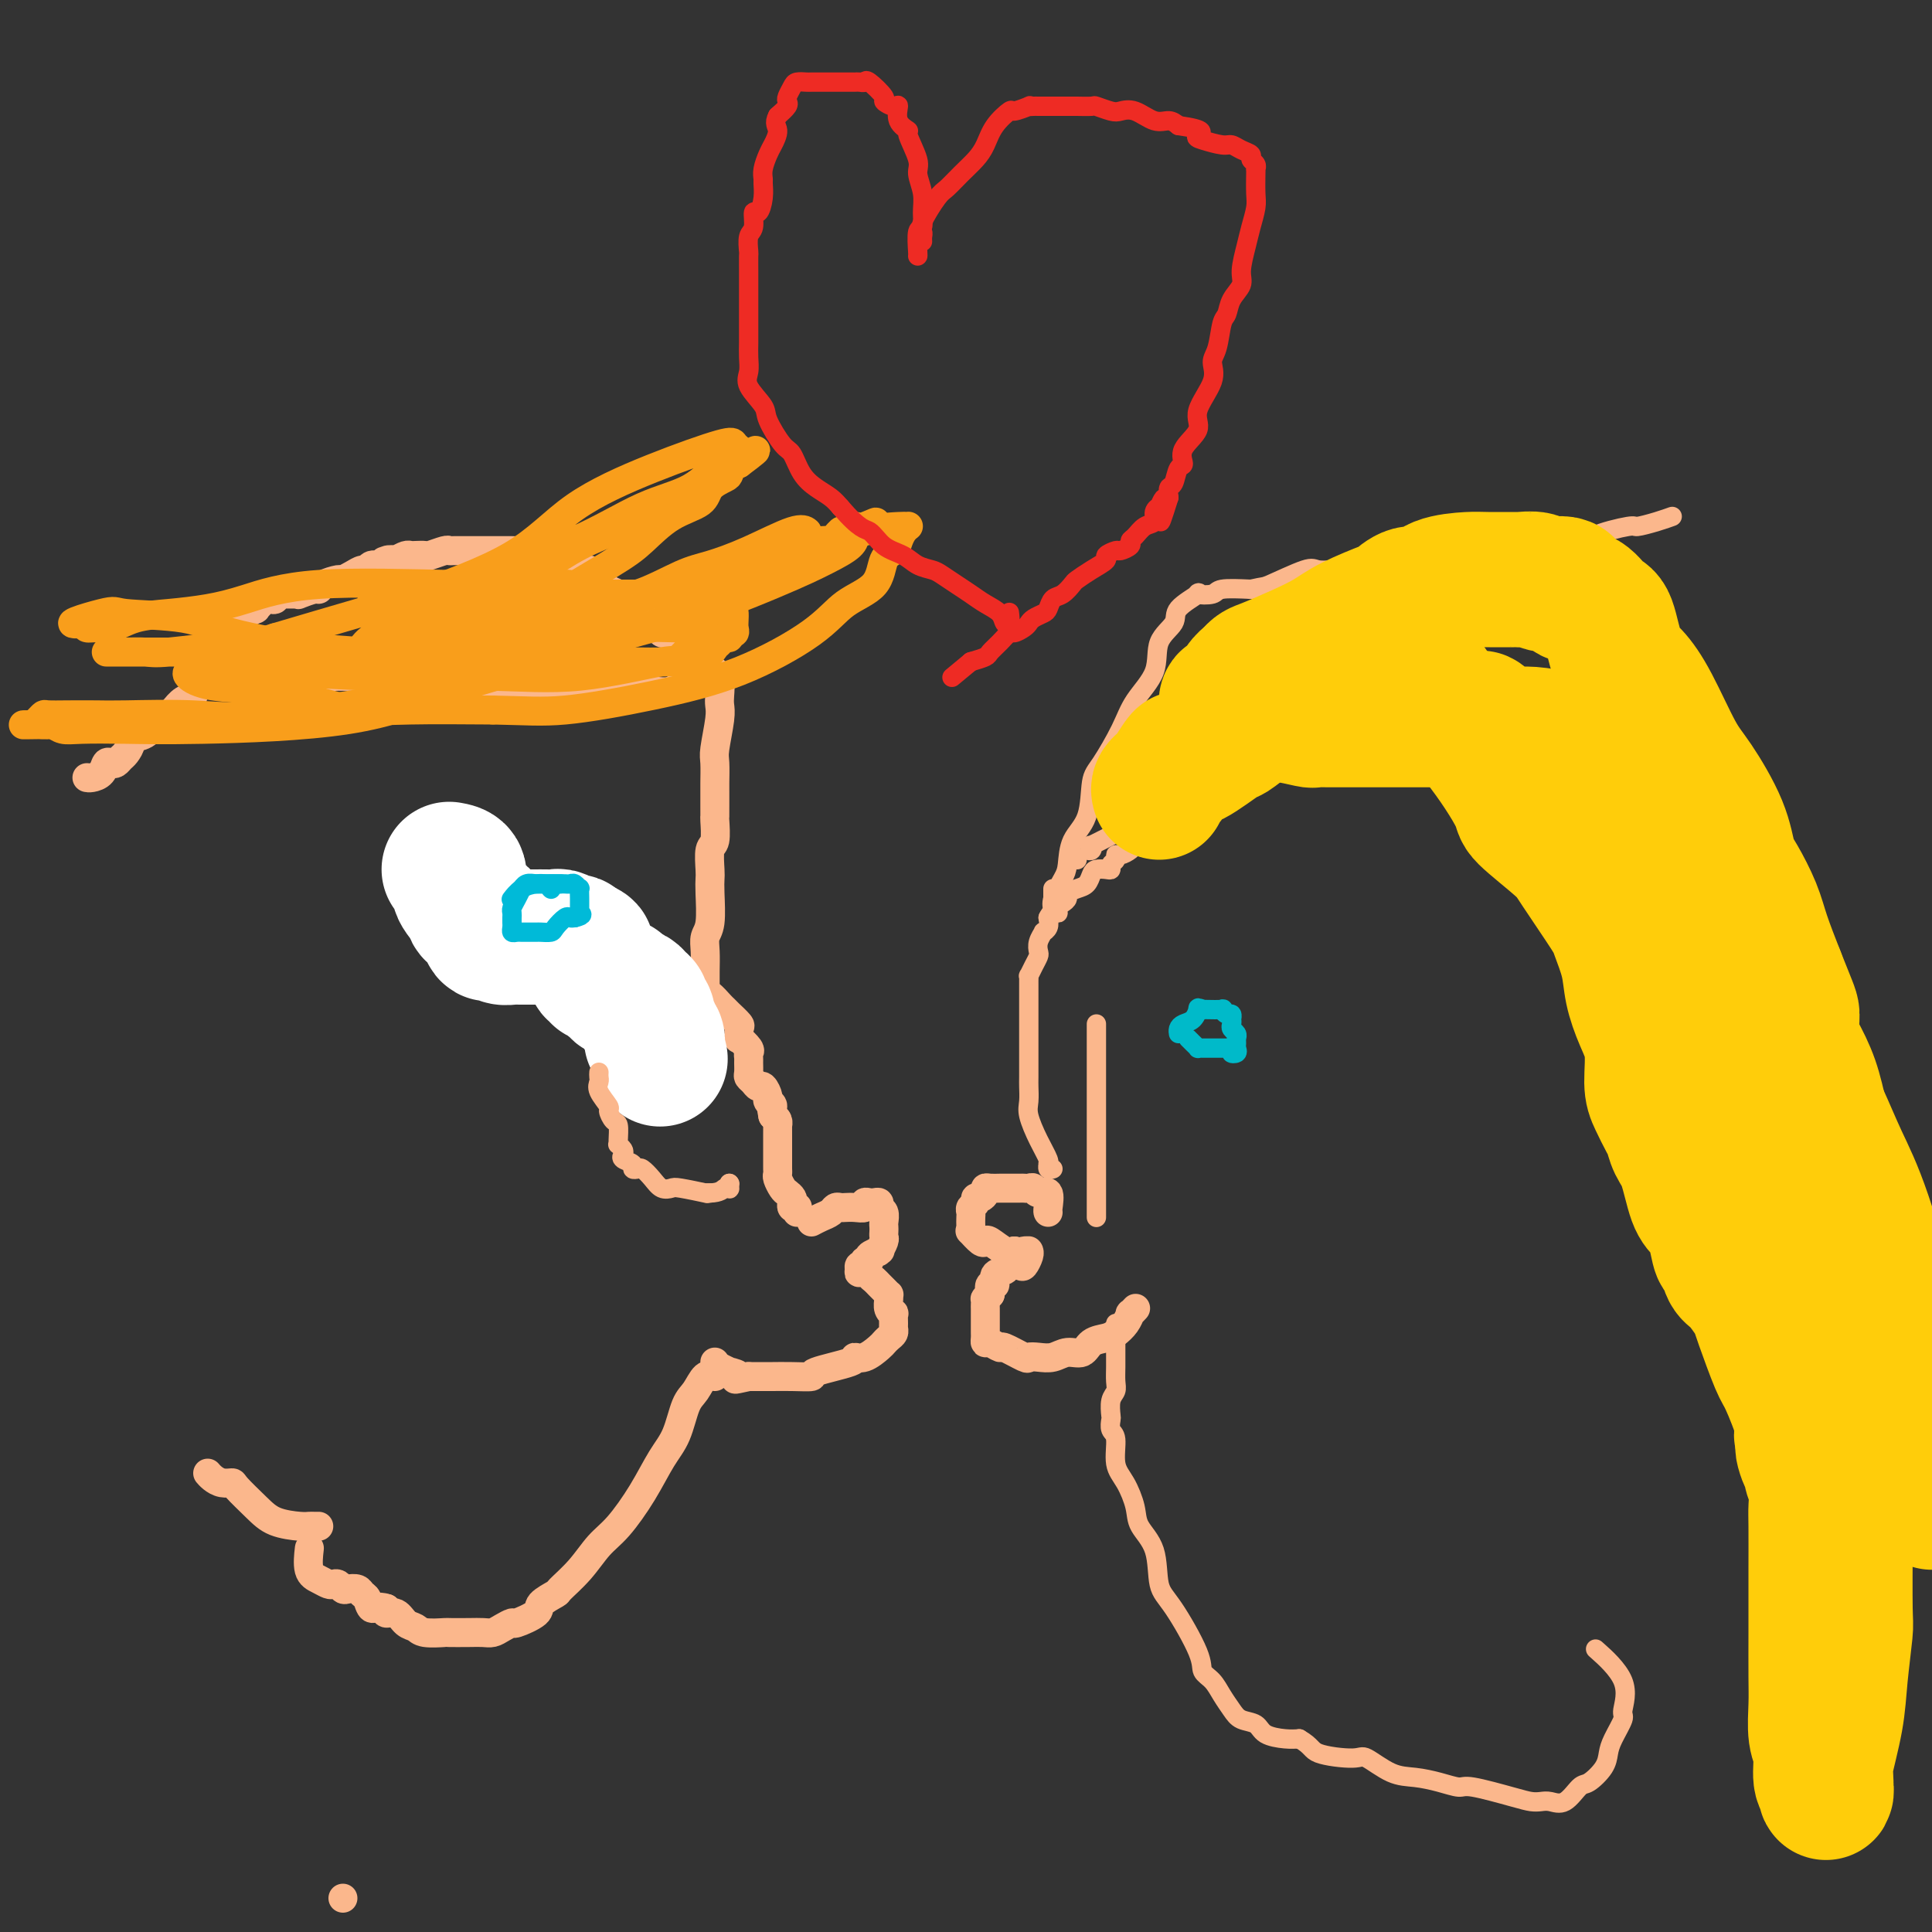 <svg viewBox='0 0 400 400' version='1.1' xmlns='http://www.w3.org/2000/svg' xmlns:xlink='http://www.w3.org/1999/xlink'><rect x="0" y="0" width="400" height="400" fill="#333333" stroke="none"/><g fill='none' stroke='#FBB78C' stroke-width='6' stroke-linecap='round' stroke-linejoin='round'><path d='M217,251c-0.054,-0.075 -0.108,-0.150 0,-1c0.108,-0.850 0.379,-2.477 0,-3c-0.379,-0.523 -1.409,0.056 -2,0c-0.591,-0.056 -0.744,-0.747 -1,-1c-0.256,-0.253 -0.617,-0.068 -1,0c-0.383,0.068 -0.789,0.018 -1,0c-0.211,-0.018 -0.229,-0.006 -1,0c-0.771,0.006 -2.297,0.004 -3,0c-0.703,-0.004 -0.583,-0.011 -1,0c-0.417,0.011 -1.370,0.041 -2,0c-0.630,-0.041 -0.938,-0.152 -1,0c-0.062,0.152 0.123,0.565 0,1c-0.123,0.435 -0.555,0.890 -1,1c-0.445,0.110 -0.904,-0.126 -1,0c-0.096,0.126 0.170,0.615 0,1c-0.170,0.385 -0.777,0.668 -1,1c-0.223,0.332 -0.061,0.714 0,1c0.061,0.286 0.023,0.476 0,1c-0.023,0.524 -0.031,1.381 0,2c0.031,0.619 0.101,1.001 0,1c-0.101,-0.001 -0.371,-0.385 0,0c0.371,0.385 1.384,1.540 2,2c0.616,0.460 0.835,0.226 1,0c0.165,-0.226 0.275,-0.446 1,0c0.725,0.446 2.064,1.556 3,2c0.936,0.444 1.468,0.222 2,0'/><path d='M210,259c1.475,0.310 1.664,0.085 2,0c0.336,-0.085 0.819,-0.029 1,0c0.181,0.029 0.061,0.032 0,0c-0.061,-0.032 -0.062,-0.101 0,0c0.062,0.101 0.187,0.370 0,1c-0.187,0.630 -0.685,1.620 -1,2c-0.315,0.380 -0.448,0.148 -1,0c-0.552,-0.148 -1.525,-0.213 -2,0c-0.475,0.213 -0.453,0.703 -1,1c-0.547,0.297 -1.662,0.399 -2,1c-0.338,0.601 0.101,1.700 0,2c-0.101,0.300 -0.743,-0.200 -1,0c-0.257,0.200 -0.128,1.100 0,2'/><path d='M205,268c-1.309,1.106 -1.083,0.870 -1,1c0.083,0.130 0.022,0.625 0,1c-0.022,0.375 -0.006,0.629 0,1c0.006,0.371 0.002,0.859 0,1c-0.002,0.141 -0.000,-0.065 0,0c0.000,0.065 -0.000,0.400 0,1c0.000,0.600 0.002,1.466 0,2c-0.002,0.534 -0.007,0.736 0,1c0.007,0.264 0.026,0.591 0,1c-0.026,0.409 -0.098,0.902 0,1c0.098,0.098 0.365,-0.198 1,0c0.635,0.198 1.640,0.890 2,1c0.360,0.110 0.077,-0.362 1,0c0.923,0.362 3.051,1.557 4,2c0.949,0.443 0.720,0.135 1,0c0.280,-0.135 1.071,-0.095 2,0c0.929,0.095 1.996,0.247 3,0c1.004,-0.247 1.945,-0.892 3,-1c1.055,-0.108 2.222,0.319 3,0c0.778,-0.319 1.165,-1.386 2,-2c0.835,-0.614 2.118,-0.776 3,-1c0.882,-0.224 1.364,-0.508 2,-1c0.636,-0.492 1.424,-1.190 2,-2c0.576,-0.810 0.938,-1.733 1,-2c0.062,-0.267 -0.176,0.120 0,0c0.176,-0.120 0.764,-0.749 1,-1c0.236,-0.251 0.118,-0.126 0,0'/><path d='M168,253c0.642,-0.340 1.285,-0.679 2,-1c0.715,-0.321 1.504,-0.622 2,-1c0.496,-0.378 0.701,-0.832 1,-1c0.299,-0.168 0.692,-0.049 1,0c0.308,0.049 0.530,0.027 1,0c0.470,-0.027 1.186,-0.060 2,0c0.814,0.060 1.725,0.211 2,0c0.275,-0.211 -0.085,-0.785 0,-1c0.085,-0.215 0.615,-0.070 1,0c0.385,0.070 0.625,0.064 1,0c0.375,-0.064 0.885,-0.186 1,0c0.115,0.186 -0.165,0.680 0,1c0.165,0.320 0.776,0.467 1,1c0.224,0.533 0.061,1.451 0,2c-0.061,0.549 -0.020,0.729 0,1c0.020,0.271 0.019,0.633 0,1c-0.019,0.367 -0.056,0.739 0,1c0.056,0.261 0.203,0.412 0,1c-0.203,0.588 -0.757,1.612 -1,2c-0.243,0.388 -0.174,0.142 0,0c0.174,-0.142 0.454,-0.178 0,0c-0.454,0.178 -1.642,0.569 -2,1c-0.358,0.431 0.114,0.903 0,1c-0.114,0.097 -0.814,-0.180 -1,0c-0.186,0.180 0.142,0.818 0,1c-0.142,0.182 -0.755,-0.091 -1,0c-0.245,0.091 -0.123,0.545 0,1'/><path d='M178,263c-0.595,1.035 0.418,0.122 1,0c0.582,-0.122 0.734,0.546 1,1c0.266,0.454 0.646,0.696 1,1c0.354,0.304 0.684,0.672 1,1c0.316,0.328 0.620,0.616 1,1c0.380,0.384 0.838,0.864 1,1c0.162,0.136 0.029,-0.070 0,0c-0.029,0.070 0.045,0.418 0,1c-0.045,0.582 -0.208,1.399 0,2c0.208,0.601 0.789,0.987 1,1c0.211,0.013 0.054,-0.348 0,0c-0.054,0.348 -0.004,1.403 0,2c0.004,0.597 -0.039,0.736 0,1c0.039,0.264 0.159,0.653 0,1c-0.159,0.347 -0.597,0.653 -1,1c-0.403,0.347 -0.770,0.736 -1,1c-0.230,0.264 -0.322,0.403 -1,1c-0.678,0.597 -1.940,1.652 -3,2c-1.060,0.348 -1.917,-0.012 -2,0c-0.083,0.012 0.608,0.396 -1,1c-1.608,0.604 -5.515,1.430 -7,2c-1.485,0.570 -0.547,0.885 -1,1c-0.453,0.115 -2.297,0.031 -4,0c-1.703,-0.031 -3.266,-0.008 -4,0c-0.734,0.008 -0.640,0.002 -1,0c-0.360,-0.002 -1.174,-0.001 -2,0c-0.826,0.001 -1.665,0.000 -2,0c-0.335,-0.000 -0.168,-0.000 0,0'/><path d='M155,285c-4.501,0.992 -2.253,0.472 -2,0c0.253,-0.472 -1.487,-0.897 -2,-1c-0.513,-0.103 0.203,0.117 0,0c-0.203,-0.117 -1.324,-0.570 -2,-1c-0.676,-0.430 -0.907,-0.837 -1,-1c-0.093,-0.163 -0.046,-0.081 0,0'/><path d='M165,251c-0.030,-0.416 -0.060,-0.832 0,-1c0.060,-0.168 0.209,-0.087 0,0c-0.209,0.087 -0.777,0.179 -1,0c-0.223,-0.179 -0.102,-0.629 0,-1c0.102,-0.371 0.185,-0.663 0,-1c-0.185,-0.337 -0.638,-0.720 -1,-1c-0.362,-0.280 -0.633,-0.456 -1,-1c-0.367,-0.544 -0.830,-1.456 -1,-2c-0.170,-0.544 -0.045,-0.719 0,-1c0.045,-0.281 0.012,-0.668 0,-1c-0.012,-0.332 -0.003,-0.610 0,-1c0.003,-0.390 0.002,-0.892 0,-2c-0.002,-1.108 -0.003,-2.822 0,-4c0.003,-1.178 0.011,-1.821 0,-2c-0.011,-0.179 -0.041,0.106 0,0c0.041,-0.106 0.155,-0.602 0,-1c-0.155,-0.398 -0.577,-0.699 -1,-1'/><path d='M160,231c-0.709,-3.494 0.017,-2.228 0,-2c-0.017,0.228 -0.778,-0.583 -1,-1c-0.222,-0.417 0.094,-0.441 0,-1c-0.094,-0.559 -0.600,-1.654 -1,-2c-0.400,-0.346 -0.696,0.058 -1,0c-0.304,-0.058 -0.617,-0.579 -1,-1c-0.383,-0.421 -0.835,-0.743 -1,-1c-0.165,-0.257 -0.042,-0.449 0,-1c0.042,-0.551 0.004,-1.462 0,-2c-0.004,-0.538 0.027,-0.702 0,-1c-0.027,-0.298 -0.113,-0.728 0,-1c0.113,-0.272 0.425,-0.386 0,-1c-0.425,-0.614 -1.586,-1.727 -2,-2c-0.414,-0.273 -0.082,0.296 0,0c0.082,-0.296 -0.086,-1.456 0,-2c0.086,-0.544 0.428,-0.473 0,-1c-0.428,-0.527 -1.624,-1.651 -2,-2c-0.376,-0.349 0.068,0.078 0,0c-0.068,-0.078 -0.647,-0.662 -1,-1c-0.353,-0.338 -0.479,-0.429 -1,-1c-0.521,-0.571 -1.436,-1.621 -2,-2c-0.564,-0.379 -0.776,-0.086 -1,0c-0.224,0.086 -0.458,-0.033 -1,0c-0.542,0.033 -1.391,0.220 -2,0c-0.609,-0.220 -0.976,-0.848 -1,-1c-0.024,-0.152 0.296,0.170 0,0c-0.296,-0.170 -1.206,-0.833 -2,-1c-0.794,-0.167 -1.470,0.161 -2,0c-0.530,-0.161 -0.912,-0.813 -1,-1c-0.088,-0.187 0.118,0.089 0,0c-0.118,-0.089 -0.559,-0.545 -1,-1'/><path d='M136,202c-2.791,-1.542 -1.269,-0.398 -1,0c0.269,0.398 -0.714,0.051 -1,0c-0.286,-0.051 0.127,0.194 0,0c-0.127,-0.194 -0.793,-0.827 -1,-1c-0.207,-0.173 0.047,0.112 0,0c-0.047,-0.112 -0.393,-0.622 -1,-1c-0.607,-0.378 -1.476,-0.623 -2,-1c-0.524,-0.377 -0.705,-0.886 -1,-1c-0.295,-0.114 -0.704,0.167 -1,0c-0.296,-0.167 -0.479,-0.781 -1,-1c-0.521,-0.219 -1.382,-0.044 -2,0c-0.618,0.044 -0.995,-0.043 -1,0c-0.005,0.043 0.360,0.218 0,0c-0.360,-0.218 -1.447,-0.828 -2,-1c-0.553,-0.172 -0.573,0.094 -1,0c-0.427,-0.094 -1.259,-0.547 -2,-1c-0.741,-0.453 -1.389,-0.906 -2,-1c-0.611,-0.094 -1.186,0.171 -2,0c-0.814,-0.171 -1.868,-0.778 -3,-1c-1.132,-0.222 -2.341,-0.060 -3,0c-0.659,0.060 -0.768,0.016 -1,0c-0.232,-0.016 -0.587,-0.004 -1,0c-0.413,0.004 -0.884,0.001 -1,0c-0.116,-0.001 0.123,-0.000 0,0c-0.123,0.000 -0.606,0.000 -1,0c-0.394,-0.000 -0.697,-0.000 -1,0'/><path d='M104,193c-2.190,-0.155 -1.164,-0.043 -1,0c0.164,0.043 -0.533,0.015 -1,0c-0.467,-0.015 -0.702,-0.019 -1,0c-0.298,0.019 -0.658,0.061 -1,0c-0.342,-0.061 -0.666,-0.226 -1,0c-0.334,0.226 -0.677,0.844 -1,1c-0.323,0.156 -0.625,-0.150 -1,0c-0.375,0.150 -0.821,0.757 -1,1c-0.179,0.243 -0.089,0.121 0,0'/><path d='M148,285c-0.668,-0.290 -1.336,-0.579 -2,0c-0.664,0.579 -1.323,2.028 -2,3c-0.677,0.972 -1.370,1.467 -2,3c-0.630,1.533 -1.196,4.103 -2,6c-0.804,1.897 -1.844,3.122 -3,5c-1.156,1.878 -2.426,4.409 -4,7c-1.574,2.591 -3.452,5.243 -5,7c-1.548,1.757 -2.766,2.621 -4,4c-1.234,1.379 -2.484,3.275 -4,5c-1.516,1.725 -3.296,3.279 -4,4c-0.704,0.721 -0.331,0.609 -1,1c-0.669,0.391 -2.381,1.284 -3,2c-0.619,0.716 -0.144,1.253 -1,2c-0.856,0.747 -3.044,1.703 -4,2c-0.956,0.297 -0.680,-0.064 -1,0c-0.320,0.064 -1.235,0.553 -2,1c-0.765,0.447 -1.378,0.852 -2,1c-0.622,0.148 -1.252,0.041 -2,0c-0.748,-0.041 -1.614,-0.014 -3,0c-1.386,0.014 -3.292,0.016 -4,0c-0.708,-0.016 -0.220,-0.051 -1,0c-0.780,0.051 -2.829,0.186 -4,0c-1.171,-0.186 -1.463,-0.693 -2,-1c-0.537,-0.307 -1.319,-0.412 -2,-1c-0.681,-0.588 -1.260,-1.658 -2,-2c-0.740,-0.342 -1.640,0.045 -2,0c-0.360,-0.045 -0.180,-0.523 0,-1'/><path d='M80,333c-1.870,-0.664 -2.546,0.176 -3,0c-0.454,-0.176 -0.685,-1.367 -1,-2c-0.315,-0.633 -0.714,-0.709 -1,-1c-0.286,-0.291 -0.458,-0.796 -1,-1c-0.542,-0.204 -1.454,-0.106 -2,0c-0.546,0.106 -0.726,0.222 -1,0c-0.274,-0.222 -0.641,-0.781 -1,-1c-0.359,-0.219 -0.709,-0.098 -1,0c-0.291,0.098 -0.523,0.173 -1,0c-0.477,-0.173 -1.200,-0.593 -2,-1c-0.800,-0.407 -1.677,-0.802 -2,-2c-0.323,-1.198 -0.092,-3.199 0,-4c0.092,-0.801 0.046,-0.400 0,0'/><path d='M146,211c-0.000,0.042 -0.000,0.084 0,0c0.000,-0.084 0.000,-0.294 0,-1c-0.000,-0.706 -0.001,-1.908 0,-3c0.001,-1.092 0.004,-2.074 0,-3c-0.004,-0.926 -0.015,-1.795 0,-3c0.015,-1.205 0.057,-2.746 0,-4c-0.057,-1.254 -0.211,-2.221 0,-3c0.211,-0.779 0.788,-1.372 1,-3c0.212,-1.628 0.061,-4.293 0,-6c-0.061,-1.707 -0.030,-2.458 0,-3c0.030,-0.542 0.061,-0.876 0,-2c-0.061,-1.124 -0.212,-3.038 0,-4c0.212,-0.962 0.789,-0.972 1,-2c0.211,-1.028 0.056,-3.074 0,-4c-0.056,-0.926 -0.015,-0.731 0,-1c0.015,-0.269 0.003,-1.003 0,-2c-0.003,-0.997 0.003,-2.259 0,-3c-0.003,-0.741 -0.015,-0.961 0,-2c0.015,-1.039 0.056,-2.896 0,-4c-0.056,-1.104 -0.210,-1.454 0,-3c0.210,-1.546 0.785,-4.288 1,-6c0.215,-1.712 0.069,-2.394 0,-3c-0.069,-0.606 -0.060,-1.135 0,-2c0.060,-0.865 0.171,-2.064 0,-3c-0.171,-0.936 -0.622,-1.608 -1,-2c-0.378,-0.392 -0.681,-0.503 -1,-1c-0.319,-0.497 -0.652,-1.381 -1,-2c-0.348,-0.619 -0.709,-0.974 -1,-1c-0.291,-0.026 -0.512,0.278 -1,0c-0.488,-0.278 -1.244,-1.139 -2,-2'/><path d='M142,133c-1.650,-1.717 -2.274,-2.009 -3,-2c-0.726,0.009 -1.554,0.320 -2,0c-0.446,-0.320 -0.511,-1.269 -1,-2c-0.489,-0.731 -1.401,-1.242 -2,-2c-0.599,-0.758 -0.885,-1.764 -1,-2c-0.115,-0.236 -0.061,0.297 -1,0c-0.939,-0.297 -2.873,-1.423 -4,-2c-1.127,-0.577 -1.447,-0.606 -2,-1c-0.553,-0.394 -1.338,-1.153 -2,-2c-0.662,-0.847 -1.202,-1.781 -2,-2c-0.798,-0.219 -1.856,0.277 -3,0c-1.144,-0.277 -2.375,-1.328 -3,-2c-0.625,-0.672 -0.643,-0.965 -1,-1c-0.357,-0.035 -1.051,0.187 -2,0c-0.949,-0.187 -2.151,-0.782 -3,-1c-0.849,-0.218 -1.344,-0.058 -2,0c-0.656,0.058 -1.473,0.016 -2,0c-0.527,-0.016 -0.762,-0.004 -1,0c-0.238,0.004 -0.477,0.001 -1,0c-0.523,-0.001 -1.331,-0.000 -2,0c-0.669,0.000 -1.199,-0.001 -2,0c-0.801,0.001 -1.871,0.004 -3,0c-1.129,-0.004 -2.315,-0.015 -3,0c-0.685,0.015 -0.870,0.057 -1,0c-0.130,-0.057 -0.206,-0.211 -1,0c-0.794,0.211 -2.306,0.788 -3,1c-0.694,0.212 -0.570,0.060 -1,0c-0.430,-0.060 -1.414,-0.026 -2,0c-0.586,0.026 -0.773,0.046 -1,0c-0.227,-0.046 -0.493,-0.156 -1,0c-0.507,0.156 -1.253,0.578 -2,1'/><path d='M82,116c-4.506,0.327 -1.771,0.144 -1,0c0.771,-0.144 -0.423,-0.250 -1,0c-0.577,0.250 -0.539,0.854 -1,1c-0.461,0.146 -1.423,-0.167 -2,0c-0.577,0.167 -0.768,0.815 -1,1c-0.232,0.185 -0.503,-0.091 -1,0c-0.497,0.091 -1.219,0.550 -2,1c-0.781,0.450 -1.622,0.890 -2,1c-0.378,0.110 -0.295,-0.110 -1,0c-0.705,0.110 -2.199,0.551 -3,1c-0.801,0.449 -0.910,0.905 -1,1c-0.090,0.095 -0.160,-0.171 -1,0c-0.840,0.171 -2.448,0.778 -3,1c-0.552,0.222 -0.047,0.058 0,0c0.047,-0.058 -0.365,-0.012 -1,0c-0.635,0.012 -1.494,-0.010 -2,0c-0.506,0.010 -0.659,0.053 -1,0c-0.341,-0.053 -0.870,-0.203 -1,0c-0.130,0.203 0.139,0.757 0,1c-0.139,0.243 -0.685,0.174 -1,0c-0.315,-0.174 -0.399,-0.454 -1,0c-0.601,0.454 -1.719,1.641 -2,2c-0.281,0.359 0.276,-0.111 0,0c-0.276,0.111 -1.383,0.803 -2,1c-0.617,0.197 -0.743,-0.101 -1,0c-0.257,0.101 -0.645,0.600 -1,1c-0.355,0.400 -0.678,0.700 -1,1'/><path d='M48,129c-5.150,2.180 -1.024,1.131 0,1c1.024,-0.131 -1.053,0.655 -2,1c-0.947,0.345 -0.764,0.249 -1,1c-0.236,0.751 -0.890,2.351 -1,3c-0.110,0.649 0.326,0.349 0,1c-0.326,0.651 -1.414,2.253 -2,3c-0.586,0.747 -0.672,0.638 -1,1c-0.328,0.362 -0.900,1.196 -1,2c-0.100,0.804 0.272,1.578 0,2c-0.272,0.422 -1.190,0.493 -2,1c-0.810,0.507 -1.514,1.449 -2,2c-0.486,0.551 -0.755,0.711 -1,1c-0.245,0.289 -0.468,0.706 -1,1c-0.532,0.294 -1.375,0.464 -2,1c-0.625,0.536 -1.032,1.439 -2,2c-0.968,0.561 -2.497,0.781 -3,1c-0.503,0.219 0.020,0.437 0,1c-0.020,0.563 -0.583,1.470 -1,2c-0.417,0.530 -0.688,0.685 -1,1c-0.312,0.315 -0.664,0.792 -1,1c-0.336,0.208 -0.654,0.147 -1,0c-0.346,-0.147 -0.720,-0.379 -1,0c-0.280,0.379 -0.467,1.370 -1,2c-0.533,0.630 -1.413,0.900 -2,1c-0.587,0.100 -0.882,0.028 -1,0c-0.118,-0.028 -0.059,-0.014 0,0'/><path d='M66,316c-0.336,0.004 -0.672,0.008 -1,0c-0.328,-0.008 -0.649,-0.026 -1,0c-0.351,0.026 -0.734,0.098 -2,0c-1.266,-0.098 -3.417,-0.365 -5,-1c-1.583,-0.635 -2.599,-1.637 -4,-3c-1.401,-1.363 -3.188,-3.087 -4,-4c-0.812,-0.913 -0.648,-1.015 -1,-1c-0.352,0.015 -1.218,0.148 -2,0c-0.782,-0.148 -1.480,-0.578 -2,-1c-0.520,-0.422 -0.863,-0.835 -1,-1c-0.137,-0.165 -0.069,-0.083 0,0'/><path d='M71,393c0.000,0.000 0.000,0.000 0,0c0.000,0.000 0.000,0.000 0,0'/><path d='M67,141c0.649,-0.419 1.299,-0.838 2,-1c0.701,-0.162 1.454,-0.068 3,0c1.546,0.068 3.887,0.109 7,0c3.113,-0.109 7.000,-0.367 12,0c5.000,0.367 11.112,1.358 17,2c5.888,0.642 11.551,0.936 16,1c4.449,0.064 7.683,-0.100 10,0c2.317,0.100 3.717,0.465 5,0c1.283,-0.465 2.448,-1.760 3,-3c0.552,-1.240 0.490,-2.425 1,-3c0.510,-0.575 1.590,-0.540 2,-1c0.410,-0.460 0.149,-1.416 0,-2c-0.149,-0.584 -0.187,-0.797 0,-1c0.187,-0.203 0.599,-0.397 0,-1c-0.599,-0.603 -2.209,-1.614 -5,-2c-2.791,-0.386 -6.762,-0.147 -11,0c-4.238,0.147 -8.744,0.201 -13,0c-4.256,-0.201 -8.262,-0.656 -13,0c-4.738,0.656 -10.209,2.425 -17,4c-6.791,1.575 -14.903,2.958 -20,4c-5.097,1.042 -7.181,1.743 -9,2c-1.819,0.257 -3.374,0.069 -4,0c-0.626,-0.069 -0.322,-0.020 0,0c0.322,0.020 0.661,0.010 1,0'/><path d='M54,140c-6.561,1.547 1.538,0.415 5,0c3.462,-0.415 2.289,-0.111 4,0c1.711,0.111 6.307,0.030 8,0c1.693,-0.030 0.484,-0.009 0,0c-0.484,0.009 -0.242,0.004 0,0'/></g>
<g fill='none' stroke='#F99E1B' stroke-width='6' stroke-linecap='round' stroke-linejoin='round'><path d='M48,139c0.144,-0.009 0.288,-0.017 1,0c0.712,0.017 1.993,0.060 3,0c1.007,-0.060 1.742,-0.224 6,0c4.258,0.224 12.040,0.836 20,1c7.960,0.164 16.098,-0.118 23,0c6.902,0.118 12.567,0.638 19,0c6.433,-0.638 13.633,-2.433 17,-3c3.367,-0.567 2.902,0.093 4,-1c1.098,-1.093 3.759,-3.939 5,-5c1.241,-1.061 1.062,-0.339 1,0c-0.062,0.339 -0.005,0.293 0,0c0.005,-0.293 -0.040,-0.832 -1,-1c-0.960,-0.168 -2.833,0.036 -6,0c-3.167,-0.036 -7.628,-0.311 -11,0c-3.372,0.311 -5.654,1.208 -8,2c-2.346,0.792 -4.757,1.480 -8,2c-3.243,0.520 -7.319,0.872 -12,1c-4.681,0.128 -9.969,0.034 -14,0c-4.031,-0.034 -6.807,-0.006 -10,0c-3.193,0.006 -6.804,-0.009 -9,0c-2.196,0.009 -2.976,0.041 -4,0c-1.024,-0.041 -2.293,-0.155 -2,0c0.293,0.155 2.146,0.577 4,1'/><path d='M66,136c-10.578,1.165 2.976,1.577 9,2c6.024,0.423 4.519,0.857 5,1c0.481,0.143 2.949,-0.004 6,0c3.051,0.004 6.687,0.159 10,0c3.313,-0.159 6.305,-0.631 8,-1c1.695,-0.369 2.093,-0.636 3,-1c0.907,-0.364 2.322,-0.825 3,-1c0.678,-0.175 0.620,-0.064 1,-1c0.380,-0.936 1.198,-2.920 2,-4c0.802,-1.080 1.588,-1.255 2,-2c0.412,-0.745 0.449,-2.059 1,-3c0.551,-0.941 1.617,-1.510 2,-2c0.383,-0.490 0.083,-0.902 0,-1c-0.083,-0.098 0.050,0.118 0,0c-0.050,-0.118 -0.283,-0.570 0,-1c0.283,-0.430 1.081,-0.838 0,-1c-1.081,-0.162 -4.043,-0.079 -8,0c-3.957,0.079 -8.909,0.154 -17,0c-8.091,-0.154 -19.321,-0.537 -27,0c-7.679,0.537 -11.807,1.994 -15,3c-3.193,1.006 -5.449,1.562 -8,2c-2.551,0.438 -5.395,0.759 -8,1c-2.605,0.241 -4.972,0.402 -7,1c-2.028,0.598 -3.719,1.635 -5,2c-1.281,0.365 -2.153,0.060 -3,0c-0.847,-0.060 -1.671,0.126 -2,0c-0.329,-0.126 -0.165,-0.563 0,-1'/><path d='M18,129c-6.882,0.791 -0.086,-1.231 3,-2c3.086,-0.769 2.461,-0.285 5,0c2.539,0.285 8.240,0.371 12,1c3.760,0.629 5.577,1.801 10,3c4.423,1.199 11.451,2.426 16,3c4.549,0.574 6.620,0.494 11,1c4.380,0.506 11.068,1.598 18,2c6.932,0.402 14.109,0.115 20,0c5.891,-0.115 10.496,-0.058 15,0c4.504,0.058 8.908,0.117 12,0c3.092,-0.117 4.871,-0.408 6,-1c1.129,-0.592 1.608,-1.483 2,-2c0.392,-0.517 0.697,-0.660 1,-1c0.303,-0.340 0.603,-0.879 1,-1c0.397,-0.121 0.891,0.174 1,0c0.109,-0.174 -0.166,-0.817 0,-1c0.166,-0.183 0.774,0.095 1,0c0.226,-0.095 0.069,-0.561 0,-1c-0.069,-0.439 -0.050,-0.850 0,-2c0.050,-1.150 0.131,-3.040 -2,-4c-2.131,-0.960 -6.473,-0.989 -13,-1c-6.527,-0.011 -15.238,-0.004 -22,0c-6.762,0.004 -11.575,0.005 -16,0c-4.425,-0.005 -8.462,-0.015 -11,0c-2.538,0.015 -3.577,0.056 -5,0c-1.423,-0.056 -3.229,-0.207 -4,0c-0.771,0.207 -0.506,0.774 0,1c0.506,0.226 1.253,0.113 2,0'/><path d='M81,124c-9.745,-0.000 0.392,-0.000 5,0c4.608,0.000 3.685,0.000 4,0c0.315,-0.000 1.867,-0.000 3,0c1.133,0.000 1.847,0.000 4,0c2.153,-0.000 5.744,-0.000 9,0c3.256,0.000 6.176,0.001 8,0c1.824,-0.001 2.550,-0.002 4,0c1.450,0.002 3.622,0.007 6,0c2.378,-0.007 4.962,-0.027 8,-1c3.038,-0.973 6.531,-2.898 9,-4c2.469,-1.102 3.916,-1.381 6,-2c2.084,-0.619 4.806,-1.578 8,-3c3.194,-1.422 6.860,-3.306 9,-4c2.140,-0.694 2.754,-0.198 3,0c0.246,0.198 0.123,0.099 0,0'/><path d='M75,138c0.007,-0.300 0.013,-0.600 0,-1c-0.013,-0.400 -0.046,-0.901 0,-1c0.046,-0.099 0.170,0.204 0,0c-0.170,-0.204 -0.635,-0.915 0,-2c0.635,-1.085 2.371,-2.545 4,-3c1.629,-0.455 3.151,0.096 7,-2c3.849,-2.096 10.025,-6.838 16,-10c5.975,-3.162 11.747,-4.742 17,-7c5.253,-2.258 9.985,-5.193 14,-7c4.015,-1.807 7.314,-2.487 10,-4c2.686,-1.513 4.759,-3.858 6,-5c1.241,-1.142 1.649,-1.079 2,-1c0.351,0.079 0.643,0.175 1,0c0.357,-0.175 0.778,-0.623 1,-1c0.222,-0.377 0.243,-0.685 0,-1c-0.243,-0.315 -0.752,-0.636 -1,-1c-0.248,-0.364 -0.237,-0.772 -3,0c-2.763,0.772 -8.302,2.722 -14,5c-5.698,2.278 -11.554,4.884 -16,8c-4.446,3.116 -7.480,6.742 -13,10c-5.520,3.258 -13.525,6.146 -19,8c-5.475,1.854 -8.422,2.672 -13,4c-4.578,1.328 -10.789,3.164 -17,5'/><path d='M57,132c-9.470,3.022 -8.646,2.078 -11,2c-2.354,-0.078 -7.887,0.711 -11,1c-3.113,0.289 -3.805,0.077 -5,0c-1.195,-0.077 -2.893,-0.021 -4,0c-1.107,0.021 -1.622,0.006 -2,0c-0.378,-0.006 -0.620,-0.001 -1,0c-0.380,0.001 -0.900,0.000 -1,0c-0.100,-0.000 0.218,-0.000 2,0c1.782,0.000 5.028,-0.000 7,0c1.972,0.000 2.671,0.000 4,0c1.329,-0.000 3.287,-0.000 5,0c1.713,0.000 3.180,0.002 5,0c1.820,-0.002 3.993,-0.007 7,0c3.007,0.007 6.848,0.025 11,0c4.152,-0.025 8.614,-0.095 12,0c3.386,0.095 5.697,0.353 8,0c2.303,-0.353 4.600,-1.317 10,-3c5.400,-1.683 13.905,-4.086 17,-5c3.095,-0.914 0.780,-0.341 3,-2c2.220,-1.659 8.974,-5.550 13,-8c4.026,-2.450 5.324,-3.458 7,-5c1.676,-1.542 3.730,-3.616 6,-5c2.270,-1.384 4.755,-2.077 6,-3c1.245,-0.923 1.251,-2.076 2,-3c0.749,-0.924 2.242,-1.619 3,-2c0.758,-0.381 0.781,-0.449 1,-1c0.219,-0.551 0.634,-1.586 1,-2c0.366,-0.414 0.683,-0.207 1,0'/><path d='M153,96c6.738,-5.017 2.083,-2.061 -1,0c-3.083,2.061 -4.594,3.226 -7,5c-2.406,1.774 -5.707,4.155 -10,6c-4.293,1.845 -9.579,3.153 -15,6c-5.421,2.847 -10.979,7.232 -16,10c-5.021,2.768 -9.505,3.919 -14,6c-4.495,2.081 -9.001,5.094 -14,7c-4.999,1.906 -10.492,2.707 -14,3c-3.508,0.293 -5.030,0.078 -7,0c-1.970,-0.078 -4.387,-0.019 -6,0c-1.613,0.019 -2.422,-0.002 -4,0c-1.578,0.002 -3.924,0.027 -5,0c-1.076,-0.027 -0.882,-0.107 -1,0c-0.118,0.107 -0.549,0.400 0,1c0.549,0.600 2.077,1.506 5,2c2.923,0.494 7.242,0.577 11,1c3.758,0.423 6.956,1.185 10,2c3.044,0.815 5.935,1.681 9,2c3.065,0.319 6.304,0.091 11,0c4.696,-0.091 10.848,-0.046 17,0'/><path d='M102,147c6.870,0.129 10.047,0.453 15,0c4.953,-0.453 11.684,-1.683 18,-3c6.316,-1.317 12.216,-2.720 18,-5c5.784,-2.280 11.451,-5.436 15,-8c3.549,-2.564 4.978,-4.535 7,-6c2.022,-1.465 4.636,-2.423 6,-4c1.364,-1.577 1.480,-3.771 2,-5c0.520,-1.229 1.446,-1.492 2,-2c0.554,-0.508 0.737,-1.261 1,-2c0.263,-0.739 0.607,-1.464 1,-2c0.393,-0.536 0.836,-0.882 1,-1c0.164,-0.118 0.051,-0.008 0,0c-0.051,0.008 -0.039,-0.085 -2,0c-1.961,0.085 -5.897,0.349 -10,2c-4.103,1.651 -8.375,4.690 -13,7c-4.625,2.310 -9.602,3.890 -15,6c-5.398,2.110 -11.215,4.751 -17,7c-5.785,2.249 -11.537,4.105 -18,6c-6.463,1.895 -13.635,3.828 -20,6c-6.365,2.172 -11.921,4.583 -21,6c-9.079,1.417 -21.679,1.840 -30,2c-8.321,0.160 -12.362,0.057 -16,0c-3.638,-0.057 -6.872,-0.067 -9,0c-2.128,0.067 -3.150,0.210 -4,0c-0.850,-0.210 -1.529,-0.774 -2,-1c-0.471,-0.226 -0.736,-0.113 -1,0'/><path d='M10,150c-9.761,0.143 -3.164,-0.000 -1,0c2.164,0.000 -0.104,0.144 -1,0c-0.896,-0.144 -0.420,-0.574 0,-1c0.420,-0.426 0.785,-0.846 1,-1c0.215,-0.154 0.279,-0.042 1,0c0.721,0.042 2.099,0.015 4,0c1.901,-0.015 4.325,-0.018 6,0c1.675,0.018 2.601,0.058 6,0c3.399,-0.058 9.270,-0.212 14,0c4.730,0.212 8.320,0.791 17,0c8.680,-0.791 22.449,-2.953 31,-5c8.551,-2.047 11.885,-3.980 19,-6c7.115,-2.020 18.011,-4.128 28,-7c9.989,-2.872 19.069,-6.510 25,-9c5.931,-2.490 8.711,-3.834 11,-5c2.289,-1.166 4.086,-2.155 5,-3c0.914,-0.845 0.946,-1.546 1,-2c0.054,-0.454 0.130,-0.661 1,-1c0.870,-0.339 2.534,-0.811 3,-1c0.466,-0.189 -0.267,-0.094 -1,0'/><path d='M180,109c2.959,-1.838 0.355,-0.432 -1,0c-1.355,0.432 -1.463,-0.111 -2,0c-0.537,0.111 -1.503,0.875 -2,1c-0.497,0.125 -0.525,-0.390 -1,0c-0.475,0.390 -1.395,1.685 -2,2c-0.605,0.315 -0.893,-0.350 -2,0c-1.107,0.350 -3.032,1.714 -4,2c-0.968,0.286 -0.978,-0.507 -4,0c-3.022,0.507 -9.055,2.313 -14,4c-4.945,1.687 -8.802,3.253 -13,5c-4.198,1.747 -8.737,3.673 -12,5c-3.263,1.327 -5.252,2.054 -8,3c-2.748,0.946 -6.257,2.110 -11,3c-4.743,0.890 -10.721,1.506 -15,2c-4.279,0.494 -6.858,0.864 -9,1c-2.142,0.136 -3.846,0.037 -5,0c-1.154,-0.037 -1.758,-0.010 -2,0c-0.242,0.010 -0.121,0.005 0,0'/></g>
<g fill='none' stroke='#FFFFFF' stroke-width='28' stroke-linecap='round' stroke-linejoin='round'><path d='M93,180c0.902,0.158 1.804,0.316 2,1c0.196,0.684 -0.312,1.893 0,3c0.312,1.107 1.446,2.111 2,3c0.554,0.889 0.530,1.663 1,2c0.470,0.337 1.434,0.238 2,1c0.566,0.762 0.733,2.386 1,3c0.267,0.614 0.634,0.217 1,0c0.366,-0.217 0.730,-0.254 1,0c0.270,0.254 0.444,0.800 1,1c0.556,0.200 1.492,0.054 2,0c0.508,-0.054 0.587,-0.014 1,0c0.413,0.014 1.161,0.004 2,0c0.839,-0.004 1.768,-0.002 2,0c0.232,0.002 -0.232,0.005 0,0c0.232,-0.005 1.161,-0.016 2,0c0.839,0.016 1.587,0.060 2,0c0.413,-0.060 0.492,-0.222 1,0c0.508,0.222 1.444,0.829 2,1c0.556,0.171 0.730,-0.094 1,0c0.270,0.094 0.635,0.547 1,1'/><path d='M120,196c2.952,0.709 0.834,0.981 0,1c-0.834,0.019 -0.382,-0.215 0,0c0.382,0.215 0.695,0.880 1,1c0.305,0.120 0.603,-0.304 1,0c0.397,0.304 0.894,1.334 1,2c0.106,0.666 -0.179,0.966 0,1c0.179,0.034 0.821,-0.197 1,0c0.179,0.197 -0.106,0.822 0,1c0.106,0.178 0.602,-0.092 1,0c0.398,0.092 0.698,0.547 1,1c0.302,0.453 0.607,0.905 1,1c0.393,0.095 0.875,-0.167 1,0c0.125,0.167 -0.107,0.762 0,1c0.107,0.238 0.554,0.119 1,0'/><path d='M129,205c1.570,1.632 0.994,1.211 1,1c0.006,-0.211 0.594,-0.211 1,0c0.406,0.211 0.631,0.635 1,1c0.369,0.365 0.884,0.671 1,1c0.116,0.329 -0.166,0.679 0,1c0.166,0.321 0.780,0.611 1,1c0.220,0.389 0.045,0.878 0,1c-0.045,0.122 0.041,-0.121 0,0c-0.041,0.121 -0.208,0.607 0,1c0.208,0.393 0.792,0.692 1,1c0.208,0.308 0.042,0.625 0,1c-0.042,0.375 0.041,0.808 0,1c-0.041,0.192 -0.207,0.144 0,0c0.207,-0.144 0.786,-0.385 1,0c0.214,0.385 0.061,1.396 0,2c-0.061,0.604 -0.031,0.802 0,1'/><path d='M136,218c1.167,2.167 0.583,1.083 0,0'/></g>
<g fill='none' stroke='#00BAD8' stroke-width='4' stroke-linecap='round' stroke-linejoin='round'><path d='M114,184c0.000,0.000 0.100,0.100 0.1,0.1'/><path d='M116,183c-0.471,-0.001 -0.942,-0.001 -1,0c-0.058,0.001 0.296,0.005 0,0c-0.296,-0.005 -1.241,-0.017 -2,0c-0.759,0.017 -1.330,0.063 -2,0c-0.670,-0.063 -1.437,-0.234 -2,0c-0.563,0.234 -0.921,0.875 -1,1c-0.079,0.125 0.123,-0.265 0,0c-0.123,0.265 -0.569,1.184 -1,2c-0.431,0.816 -0.847,1.528 -1,2c-0.153,0.472 -0.042,0.705 0,1c0.042,0.295 0.014,0.654 0,1c-0.014,0.346 -0.015,0.681 0,1c0.015,0.319 0.044,0.621 0,1c-0.044,0.379 -0.162,0.834 0,1c0.162,0.166 0.606,0.044 1,0c0.394,-0.044 0.740,-0.011 1,0c0.260,0.011 0.436,0.001 1,0c0.564,-0.001 1.517,0.006 2,0c0.483,-0.006 0.497,-0.026 1,0c0.503,0.026 1.497,0.098 2,0c0.503,-0.098 0.516,-0.367 1,-1c0.484,-0.633 1.438,-1.632 2,-2c0.562,-0.368 0.732,-0.105 1,0c0.268,0.105 0.634,0.053 1,0'/><path d='M119,190c2.238,-0.533 1.332,-0.864 1,-1c-0.332,-0.136 -0.089,-0.077 0,0c0.089,0.077 0.024,0.170 0,0c-0.024,-0.170 -0.006,-0.605 0,-1c0.006,-0.395 -0.002,-0.751 0,-1c0.002,-0.249 0.012,-0.392 0,-1c-0.012,-0.608 -0.045,-1.679 0,-2c0.045,-0.321 0.167,0.110 0,0c-0.167,-0.110 -0.623,-0.762 -1,-1c-0.377,-0.238 -0.675,-0.064 -1,0c-0.325,0.064 -0.679,0.017 -1,0c-0.321,-0.017 -0.610,-0.004 -1,0c-0.390,0.004 -0.880,0.001 -1,0c-0.120,-0.001 0.130,0.002 0,0c-0.130,-0.002 -0.641,-0.007 -1,0c-0.359,0.007 -0.566,0.027 -1,0c-0.434,-0.027 -1.096,-0.100 -2,0c-0.904,0.100 -2.051,0.373 -3,1c-0.949,0.627 -1.700,1.608 -2,2c-0.300,0.392 -0.150,0.196 0,0'/></g>
<g fill='none' stroke='#FBB78C' stroke-width='4' stroke-linecap='round' stroke-linejoin='round'><path d='M124,222c-0.017,0.347 -0.033,0.694 0,1c0.033,0.306 0.117,0.573 0,1c-0.117,0.427 -0.434,1.016 0,2c0.434,0.984 1.619,2.365 2,3c0.381,0.635 -0.041,0.524 0,1c0.041,0.476 0.546,1.538 1,2c0.454,0.462 0.857,0.323 1,1c0.143,0.677 0.025,2.170 0,3c-0.025,0.830 0.044,0.996 0,1c-0.044,0.004 -0.200,-0.154 0,0c0.200,0.154 0.757,0.619 1,1c0.243,0.381 0.174,0.677 0,1c-0.174,0.323 -0.451,0.674 0,1c0.451,0.326 1.629,0.629 2,1c0.371,0.371 -0.067,0.811 0,1c0.067,0.189 0.638,0.128 1,0c0.362,-0.128 0.516,-0.322 1,0c0.484,0.322 1.297,1.162 2,2c0.703,0.838 1.294,1.675 2,2c0.706,0.325 1.526,0.140 2,0c0.474,-0.140 0.601,-0.233 2,0c1.399,0.233 4.069,0.794 5,1c0.931,0.206 0.123,0.059 0,0c-0.123,-0.059 0.438,-0.029 1,0'/><path d='M147,247c2.166,-0.068 2.580,-0.736 3,-1c0.420,-0.264 0.844,-0.122 1,0c0.156,0.122 0.042,0.225 0,0c-0.042,-0.225 -0.012,-0.779 0,-1c0.012,-0.221 0.006,-0.111 0,0'/><path d='M151,245c0.000,0.000 0.100,0.100 0.1,0.1'/><path d='M218,242c-0.426,0.115 -0.852,0.230 -1,0c-0.148,-0.230 -0.019,-0.807 0,-1c0.019,-0.193 -0.072,-0.004 0,0c0.072,0.004 0.306,-0.177 0,-1c-0.306,-0.823 -1.154,-2.288 -2,-4c-0.846,-1.712 -1.691,-3.672 -2,-5c-0.309,-1.328 -0.083,-2.023 0,-3c0.083,-0.977 0.022,-2.236 0,-3c-0.022,-0.764 -0.006,-1.034 0,-2c0.006,-0.966 0.002,-2.630 0,-4c-0.002,-1.370 -0.000,-2.446 0,-3c0.000,-0.554 0.000,-0.585 0,-1c-0.000,-0.415 -0.000,-1.216 0,-2c0.000,-0.784 0.000,-1.553 0,-2c-0.000,-0.447 0.000,-0.571 0,-1c-0.000,-0.429 -0.000,-1.161 0,-2c0.000,-0.839 0.000,-1.784 0,-2c-0.000,-0.216 -0.001,0.298 0,0c0.001,-0.298 0.003,-1.406 0,-2c-0.003,-0.594 -0.011,-0.674 0,-1c0.011,-0.326 0.042,-0.899 0,-1c-0.042,-0.101 -0.156,0.269 0,0c0.156,-0.269 0.582,-1.176 1,-2c0.418,-0.824 0.829,-1.565 1,-2c0.171,-0.435 0.102,-0.564 0,-1c-0.102,-0.436 -0.237,-1.180 0,-2c0.237,-0.820 0.847,-1.715 1,-2c0.153,-0.285 -0.151,0.039 0,0c0.151,-0.039 0.757,-0.440 1,-1c0.243,-0.560 0.121,-1.280 0,-2'/><path d='M217,190c1.083,-2.190 1.791,-1.164 2,-1c0.209,0.164 -0.082,-0.534 0,-1c0.082,-0.466 0.536,-0.701 1,-1c0.464,-0.299 0.936,-0.661 1,-1c0.064,-0.339 -0.282,-0.655 0,-1c0.282,-0.345 1.192,-0.720 2,-1c0.808,-0.280 1.513,-0.467 2,-1c0.487,-0.533 0.756,-1.414 1,-2c0.244,-0.586 0.461,-0.878 1,-1c0.539,-0.122 1.398,-0.075 2,0c0.602,0.075 0.948,0.179 1,0c0.052,-0.179 -0.190,-0.639 0,-1c0.190,-0.361 0.811,-0.622 1,-1c0.189,-0.378 -0.052,-0.872 0,-1c0.052,-0.128 0.399,0.109 1,0c0.601,-0.109 1.456,-0.564 2,-1c0.544,-0.436 0.777,-0.852 1,-1c0.223,-0.148 0.438,-0.029 1,0c0.562,0.029 1.473,-0.031 2,0c0.527,0.031 0.669,0.153 1,0c0.331,-0.153 0.849,-0.581 1,-1c0.151,-0.419 -0.066,-0.829 0,-1c0.066,-0.171 0.416,-0.101 1,0c0.584,0.101 1.402,0.234 2,0c0.598,-0.234 0.975,-0.836 1,-1c0.025,-0.164 -0.301,0.110 0,0c0.301,-0.110 1.229,-0.603 2,-1c0.771,-0.397 1.386,-0.699 2,-1'/><path d='M248,170c3.404,-1.884 0.912,-1.093 0,-1c-0.912,0.093 -0.246,-0.514 0,-1c0.246,-0.486 0.070,-0.853 0,-1c-0.070,-0.147 -0.035,-0.073 0,0'/><path d='M223,178c-0.090,-0.848 -0.181,-1.696 0,-2c0.181,-0.304 0.633,-0.066 1,0c0.367,0.066 0.648,-0.042 1,0c0.352,0.042 0.775,0.234 1,0c0.225,-0.234 0.254,-0.893 0,-1c-0.254,-0.107 -0.789,0.337 0,0c0.789,-0.337 2.901,-1.456 4,-2c1.099,-0.544 1.184,-0.513 2,-1c0.816,-0.487 2.364,-1.491 3,-2c0.636,-0.509 0.359,-0.521 1,-1c0.641,-0.479 2.200,-1.425 3,-2c0.800,-0.575 0.840,-0.779 1,-1c0.160,-0.221 0.441,-0.458 1,-1c0.559,-0.542 1.396,-1.388 2,-2c0.604,-0.612 0.977,-0.988 1,-1c0.023,-0.012 -0.302,0.341 0,0c0.302,-0.341 1.231,-1.376 2,-2c0.769,-0.624 1.379,-0.835 2,-1c0.621,-0.165 1.254,-0.282 2,-1c0.746,-0.718 1.605,-2.038 3,-3c1.395,-0.962 3.326,-1.568 4,-2c0.674,-0.432 0.091,-0.692 1,-1c0.909,-0.308 3.310,-0.664 4,-1c0.690,-0.336 -0.332,-0.653 0,-1c0.332,-0.347 2.017,-0.726 3,-1c0.983,-0.274 1.263,-0.445 2,-1c0.737,-0.555 1.929,-1.496 3,-2c1.071,-0.504 2.020,-0.573 3,-1c0.980,-0.427 1.990,-1.214 3,-2'/><path d='M276,143c3.938,-1.856 2.282,-0.497 2,0c-0.282,0.497 0.808,0.133 2,0c1.192,-0.133 2.484,-0.036 3,0c0.516,0.036 0.256,0.010 1,0c0.744,-0.010 2.492,-0.003 4,0c1.508,0.003 2.776,0.001 4,0c1.224,-0.001 2.404,-0.000 3,0c0.596,0.000 0.606,0.000 1,0c0.394,-0.000 1.170,-0.000 2,0c0.830,0.000 1.713,0.000 3,0c1.287,-0.000 2.977,-0.000 4,0c1.023,0.000 1.377,0.001 2,0c0.623,-0.001 1.513,-0.002 2,0c0.487,0.002 0.570,0.008 1,0c0.430,-0.008 1.206,-0.030 2,0c0.794,0.030 1.605,0.113 3,0c1.395,-0.113 3.374,-0.423 5,0c1.626,0.423 2.897,1.577 4,2c1.103,0.423 2.036,0.115 3,0c0.964,-0.115 1.957,-0.038 3,0c1.043,0.038 2.136,0.035 3,0c0.864,-0.035 1.500,-0.102 2,0c0.500,0.102 0.865,0.374 1,1c0.135,0.626 0.038,1.608 0,2c-0.038,0.392 -0.019,0.196 0,0'/><path d='M231,274c-0.000,0.661 -0.000,1.321 0,2c0.000,0.679 0.001,1.375 0,2c-0.001,0.625 -0.004,1.177 0,2c0.004,0.823 0.015,1.916 0,3c-0.015,1.084 -0.056,2.159 0,3c0.056,0.841 0.210,1.447 0,2c-0.210,0.553 -0.784,1.051 -1,2c-0.216,0.949 -0.073,2.347 0,3c0.073,0.653 0.078,0.560 0,1c-0.078,0.440 -0.238,1.412 0,2c0.238,0.588 0.874,0.792 1,2c0.126,1.208 -0.257,3.418 0,5c0.257,1.582 1.153,2.535 2,4c0.847,1.465 1.645,3.443 2,5c0.355,1.557 0.267,2.692 1,4c0.733,1.308 2.286,2.787 3,5c0.714,2.213 0.590,5.158 1,7c0.410,1.842 1.356,2.579 3,5c1.644,2.421 3.988,6.525 5,9c1.012,2.475 0.693,3.322 1,4c0.307,0.678 1.241,1.189 2,2c0.759,0.811 1.342,1.923 2,3c0.658,1.077 1.390,2.121 2,3c0.610,0.879 1.097,1.595 2,2c0.903,0.405 2.221,0.500 3,1c0.779,0.500 1.017,1.404 2,2c0.983,0.596 2.709,0.885 4,1c1.291,0.115 2.145,0.058 3,0'/><path d='M269,360c2.679,1.535 2.375,2.372 4,3c1.625,0.628 5.179,1.047 7,1c1.821,-0.047 1.910,-0.558 3,0c1.090,0.558 3.182,2.186 5,3c1.818,0.814 3.361,0.813 5,1c1.639,0.187 3.373,0.562 5,1c1.627,0.438 3.146,0.941 4,1c0.854,0.059 1.043,-0.325 3,0c1.957,0.325 5.682,1.358 8,2c2.318,0.642 3.230,0.893 4,1c0.770,0.107 1.398,0.069 2,0c0.602,-0.069 1.177,-0.171 2,0c0.823,0.171 1.894,0.615 3,0c1.106,-0.615 2.245,-2.288 3,-3c0.755,-0.712 1.124,-0.464 2,-1c0.876,-0.536 2.258,-1.856 3,-3c0.742,-1.144 0.845,-2.113 1,-3c0.155,-0.887 0.363,-1.692 1,-3c0.637,-1.308 1.704,-3.118 2,-4c0.296,-0.882 -0.178,-0.834 0,-2c0.178,-1.166 1.010,-3.545 0,-6c-1.010,-2.455 -3.860,-4.987 -5,-6c-1.140,-1.013 -0.570,-0.506 0,0'/><path d='M218,184c-0.001,0.329 -0.002,0.659 0,1c0.002,0.341 0.007,0.695 0,1c-0.007,0.305 -0.027,0.562 0,1c0.027,0.438 0.099,1.058 0,1c-0.099,-0.058 -0.370,-0.795 0,-2c0.370,-1.205 1.380,-2.879 2,-4c0.620,-1.121 0.850,-1.689 1,-3c0.150,-1.311 0.221,-3.364 1,-5c0.779,-1.636 2.265,-2.855 3,-5c0.735,-2.145 0.720,-5.215 1,-7c0.280,-1.785 0.857,-2.283 2,-4c1.143,-1.717 2.854,-4.651 4,-7c1.146,-2.349 1.729,-4.112 3,-6c1.271,-1.888 3.232,-3.900 4,-6c0.768,-2.100 0.343,-4.286 1,-6c0.657,-1.714 2.397,-2.956 3,-4c0.603,-1.044 0.070,-1.891 1,-3c0.930,-1.109 3.324,-2.479 4,-3c0.676,-0.521 -0.365,-0.191 0,0c0.365,0.191 2.137,0.244 3,0c0.863,-0.244 0.818,-0.784 2,-1c1.182,-0.216 3.591,-0.108 6,0'/><path d='M259,122c2.835,-0.663 2.422,-0.320 4,-1c1.578,-0.680 5.148,-2.382 7,-3c1.852,-0.618 1.986,-0.151 3,0c1.014,0.151 2.908,-0.015 5,0c2.092,0.015 4.384,0.210 6,0c1.616,-0.210 2.557,-0.826 4,-1c1.443,-0.174 3.388,0.093 5,0c1.612,-0.093 2.892,-0.547 4,-1c1.108,-0.453 2.046,-0.905 3,-1c0.954,-0.095 1.925,0.167 3,0c1.075,-0.167 2.254,-0.763 3,-1c0.746,-0.237 1.058,-0.115 2,0c0.942,0.115 2.512,0.221 4,0c1.488,-0.221 2.893,-0.771 4,-1c1.107,-0.229 1.915,-0.138 4,0c2.085,0.138 5.446,0.321 7,0c1.554,-0.321 1.299,-1.148 3,-2c1.701,-0.852 5.356,-1.731 7,-2c1.644,-0.269 1.278,0.072 2,0c0.722,-0.072 2.534,-0.555 4,-1c1.466,-0.445 2.587,-0.851 3,-1c0.413,-0.149 0.118,-0.043 0,0c-0.118,0.043 -0.059,0.021 0,0'/></g>
<g fill='none' stroke='#FFCD0A' stroke-width='28' stroke-linecap='round' stroke-linejoin='round'><path d='M240,164c-0.097,-0.318 -0.195,-0.636 0,-1c0.195,-0.364 0.681,-0.773 1,-1c0.319,-0.227 0.471,-0.272 1,-1c0.529,-0.728 1.435,-2.140 2,-3c0.565,-0.860 0.790,-1.167 1,-1c0.210,0.167 0.407,0.809 2,0c1.593,-0.809 4.582,-3.068 6,-4c1.418,-0.932 1.263,-0.537 2,-1c0.737,-0.463 2.364,-1.783 4,-3c1.636,-1.217 3.281,-2.330 4,-3c0.719,-0.670 0.512,-0.898 1,-1c0.488,-0.102 1.672,-0.077 2,0c0.328,0.077 -0.198,0.208 0,0c0.198,-0.208 1.122,-0.753 2,-1c0.878,-0.247 1.712,-0.196 3,-1c1.288,-0.804 3.032,-2.464 4,-3c0.968,-0.536 1.159,0.053 2,0c0.841,-0.053 2.330,-0.746 3,-1c0.670,-0.254 0.520,-0.068 1,0c0.480,0.068 1.591,0.018 2,0c0.409,-0.018 0.118,-0.003 1,0c0.882,0.003 2.938,-0.005 4,0c1.062,0.005 1.130,0.023 2,0c0.870,-0.023 2.543,-0.089 4,1c1.457,1.089 2.700,3.332 4,5c1.300,1.668 2.657,2.762 4,4c1.343,1.238 2.671,2.619 4,4'/><path d='M306,153c3.650,4.572 6.775,9.501 8,12c1.225,2.499 0.551,2.567 2,4c1.449,1.433 5.022,4.230 7,6c1.978,1.770 2.360,2.513 4,5c1.640,2.487 4.536,6.719 6,9c1.464,2.281 1.496,2.610 2,4c0.504,1.390 1.479,3.842 2,6c0.521,2.158 0.586,4.022 1,6c0.414,1.978 1.175,4.071 2,6c0.825,1.929 1.713,3.695 2,6c0.287,2.305 -0.026,5.148 0,7c0.026,1.852 0.391,2.711 1,4c0.609,1.289 1.462,3.007 2,4c0.538,0.993 0.763,1.262 1,2c0.237,0.738 0.487,1.946 1,3c0.513,1.054 1.289,1.954 2,4c0.711,2.046 1.356,5.239 2,7c0.644,1.761 1.285,2.090 2,3c0.715,0.910 1.503,2.402 2,4c0.497,1.598 0.704,3.303 1,4c0.296,0.697 0.682,0.386 1,1c0.318,0.614 0.570,2.154 1,3c0.430,0.846 1.040,0.997 2,2c0.960,1.003 2.272,2.857 3,4c0.728,1.143 0.872,1.573 1,2c0.128,0.427 0.240,0.849 1,3c0.760,2.151 2.168,6.029 3,8c0.832,1.971 1.089,2.033 2,4c0.911,1.967 2.476,5.837 3,8c0.524,2.163 0.007,2.618 0,3c-0.007,0.382 0.497,0.691 1,1'/><path d='M374,298c4.813,11.171 1.346,4.097 0,2c-1.346,-2.097 -0.571,0.782 0,2c0.571,1.218 0.938,0.774 1,1c0.062,0.226 -0.179,1.121 0,2c0.179,0.879 0.780,1.744 1,3c0.220,1.256 0.059,2.905 0,4c-0.059,1.095 -0.016,1.636 0,4c0.016,2.364 0.005,6.552 0,9c-0.005,2.448 -0.002,3.155 0,5c0.002,1.845 0.005,4.827 0,8c-0.005,3.173 -0.016,6.538 0,9c0.016,2.462 0.061,4.021 0,6c-0.061,1.979 -0.227,4.379 0,6c0.227,1.621 0.846,2.463 1,4c0.154,1.537 -0.157,3.771 0,5c0.157,1.229 0.781,1.455 1,2c0.219,0.545 0.033,1.410 0,1c-0.033,-0.410 0.086,-2.096 0,-3c-0.086,-0.904 -0.377,-1.026 0,-3c0.377,-1.974 1.421,-5.799 2,-9c0.579,-3.201 0.691,-5.778 1,-9c0.309,-3.222 0.815,-7.091 1,-9c0.185,-1.909 0.050,-1.860 0,-5c-0.050,-3.140 -0.014,-9.469 0,-13c0.014,-3.531 0.007,-4.266 0,-5'/><path d='M382,315c0.619,-10.057 0.165,-7.200 0,-7c-0.165,0.200 -0.043,-2.259 0,-5c0.043,-2.741 0.007,-5.766 0,-8c-0.007,-2.234 0.016,-3.679 0,-5c-0.016,-1.321 -0.070,-2.520 0,-4c0.070,-1.480 0.265,-3.241 0,-5c-0.265,-1.759 -0.991,-3.516 -1,-5c-0.009,-1.484 0.700,-2.697 0,-5c-0.700,-2.303 -2.809,-5.697 -4,-8c-1.191,-2.303 -1.464,-3.515 -2,-5c-0.536,-1.485 -1.336,-3.244 -2,-5c-0.664,-1.756 -1.191,-3.509 -2,-5c-0.809,-1.491 -1.900,-2.719 -3,-4c-1.100,-1.281 -2.208,-2.615 -3,-4c-0.792,-1.385 -1.267,-2.820 -2,-5c-0.733,-2.180 -1.725,-5.105 -3,-7c-1.275,-1.895 -2.833,-2.759 -4,-5c-1.167,-2.241 -1.944,-5.857 -3,-8c-1.056,-2.143 -2.393,-2.811 -3,-4c-0.607,-1.189 -0.485,-2.899 -1,-5c-0.515,-2.101 -1.665,-4.592 -3,-7c-1.335,-2.408 -2.853,-4.734 -4,-7c-1.147,-2.266 -1.922,-4.474 -2,-6c-0.078,-1.526 0.541,-2.372 0,-4c-0.541,-1.628 -2.243,-4.040 -3,-6c-0.757,-1.960 -0.568,-3.468 -1,-5c-0.432,-1.532 -1.483,-3.087 -2,-4c-0.517,-0.913 -0.499,-1.183 -1,-2c-0.501,-0.817 -1.519,-2.182 -2,-3c-0.481,-0.818 -0.423,-1.091 -1,-2c-0.577,-0.909 -1.788,-2.455 -3,-4'/><path d='M327,156c-3.643,-3.275 -8.251,-3.963 -11,-4c-2.749,-0.037 -3.639,0.579 -5,0c-1.361,-0.579 -3.194,-2.351 -4,-3c-0.806,-0.649 -0.587,-0.174 -1,0c-0.413,0.174 -1.459,0.047 -2,0c-0.541,-0.047 -0.578,-0.012 -1,0c-0.422,0.012 -1.230,0.003 -2,0c-0.770,-0.003 -1.503,-0.001 -2,0c-0.497,0.001 -0.758,0.000 -1,0c-0.242,-0.000 -0.465,-0.000 -1,0c-0.535,0.000 -1.384,-0.000 -2,0c-0.616,0.000 -1.000,0.000 -2,0c-1.000,-0.000 -2.615,-0.000 -4,0c-1.385,0.000 -2.538,0.001 -4,0c-1.462,-0.001 -3.231,-0.004 -5,0c-1.769,0.004 -3.539,0.015 -5,0c-1.461,-0.015 -2.615,-0.057 -3,0c-0.385,0.057 -0.001,0.212 -1,0c-0.999,-0.212 -3.382,-0.790 -5,-1c-1.618,-0.210 -2.473,-0.050 -4,0c-1.527,0.050 -3.728,-0.008 -5,0c-1.272,0.008 -1.617,0.084 -2,0c-0.383,-0.084 -0.804,-0.326 -1,-1c-0.196,-0.674 -0.166,-1.779 0,-2c0.166,-0.221 0.468,0.440 1,0c0.532,-0.440 1.295,-1.983 2,-3c0.705,-1.017 1.353,-1.509 2,-2'/><path d='M259,140c1.112,-1.393 1.391,-1.375 3,-2c1.609,-0.625 4.548,-1.892 7,-3c2.452,-1.108 4.417,-2.056 6,-3c1.583,-0.944 2.784,-1.883 5,-3c2.216,-1.117 5.447,-2.411 7,-3c1.553,-0.589 1.427,-0.473 2,-1c0.573,-0.527 1.843,-1.696 3,-2c1.157,-0.304 2.199,0.258 3,0c0.801,-0.258 1.361,-1.337 3,-2c1.639,-0.663 4.359,-0.911 6,-1c1.641,-0.089 2.205,-0.020 4,0c1.795,0.020 4.821,-0.011 6,0c1.179,0.011 0.510,0.063 1,0c0.490,-0.063 2.140,-0.240 3,0c0.860,0.240 0.930,0.898 2,1c1.070,0.102 3.140,-0.353 4,0c0.860,0.353 0.509,1.516 1,2c0.491,0.484 1.825,0.291 3,1c1.175,0.709 2.192,2.319 3,3c0.808,0.681 1.406,0.433 2,2c0.594,1.567 1.185,4.949 2,7c0.815,2.051 1.854,2.769 3,4c1.146,1.231 2.401,2.973 4,6c1.599,3.027 3.544,7.339 5,10c1.456,2.661 2.425,3.670 4,6c1.575,2.330 3.758,5.982 5,9c1.242,3.018 1.543,5.403 2,7c0.457,1.597 1.071,2.408 2,4c0.929,1.592 2.173,3.967 3,6c0.827,2.033 1.236,3.724 2,6c0.764,2.276 1.882,5.138 3,8'/><path d='M368,202c2.555,6.464 2.941,7.124 3,8c0.059,0.876 -0.209,1.967 0,4c0.209,2.033 0.895,5.007 2,8c1.105,2.993 2.627,6.004 4,9c1.373,2.996 2.595,5.976 4,9c1.405,3.024 2.991,6.092 5,12c2.009,5.908 4.439,14.658 6,20c1.561,5.342 2.254,7.277 3,10c0.746,2.723 1.547,6.233 2,10c0.453,3.767 0.558,7.791 1,11c0.442,3.209 1.221,5.605 2,8'/><path d='M397,294c0.132,1.176 0.264,2.353 0,0c-0.264,-2.353 -0.924,-8.235 -2,-13c-1.076,-4.765 -2.567,-8.412 -4,-13c-1.433,-4.588 -2.808,-10.116 -5,-15c-2.192,-4.884 -5.201,-9.124 -7,-14c-1.799,-4.876 -2.389,-10.386 -4,-15c-1.611,-4.614 -4.244,-8.330 -6,-12c-1.756,-3.670 -2.636,-7.293 -5,-11c-2.364,-3.707 -6.213,-7.498 -10,-11c-3.787,-3.502 -7.510,-6.715 -9,-8c-1.490,-1.285 -0.745,-0.643 0,0'/></g>
<g fill='none' stroke='#00BAC9' stroke-width='4' stroke-linecap='round' stroke-linejoin='round'><path d='M246,215c0.303,0.309 0.606,0.619 1,1c0.394,0.381 0.878,0.834 1,1c0.122,0.166 -0.119,0.044 0,0c0.119,-0.044 0.598,-0.012 1,0c0.402,0.012 0.726,0.003 1,0c0.274,-0.003 0.497,-0.001 1,0c0.503,0.001 1.287,0.000 2,0c0.713,-0.000 1.357,-0.000 2,0'/><path d='M255,217c1.332,0.523 0.160,0.831 0,1c-0.160,0.169 0.690,0.200 1,0c0.310,-0.200 0.079,-0.631 0,-1c-0.079,-0.369 -0.007,-0.676 0,-1c0.007,-0.324 -0.051,-0.665 0,-1c0.051,-0.335 0.210,-0.663 0,-1c-0.210,-0.337 -0.788,-0.683 -1,-1c-0.212,-0.317 -0.059,-0.606 0,-1c0.059,-0.394 0.025,-0.894 0,-1c-0.025,-0.106 -0.042,0.182 0,0c0.042,-0.182 0.144,-0.833 0,-1c-0.144,-0.167 -0.533,0.151 -1,0c-0.467,-0.151 -1.010,-0.771 -1,-1c0.010,-0.229 0.574,-0.065 0,0c-0.574,0.065 -2.287,0.033 -4,0'/><path d='M249,209c-1.122,-0.418 -0.928,-0.462 -1,0c-0.072,0.462 -0.412,1.430 -1,2c-0.588,0.570 -1.426,0.740 -2,1c-0.574,0.260 -0.885,0.608 -1,1c-0.115,0.392 -0.033,0.826 0,1c0.033,0.174 0.016,0.087 0,0'/></g>
<g fill='none' stroke='#FBB78C' stroke-width='4' stroke-linecap='round' stroke-linejoin='round'><path d='M227,212c0.000,0.146 0.000,0.291 0,1c0.000,0.709 0.000,1.981 0,2c-0.000,0.019 -0.000,-1.215 0,0c0.000,1.215 0.000,4.877 0,7c-0.000,2.123 0.000,2.705 0,4c0.000,1.295 0.000,3.304 0,5c0.000,1.696 0.000,3.079 0,4c0.000,0.921 0.000,1.379 0,3c0.000,1.621 0.000,4.404 0,6c-0.000,1.596 -0.000,2.004 0,3c0.000,0.996 0.000,2.579 0,3c0.000,0.421 0.000,-0.322 0,0c0.000,0.322 0.000,1.708 0,2c-0.000,0.292 0.000,-0.509 0,-1c-0.000,-0.491 -0.000,-0.671 0,-1c0.000,-0.329 -0.000,-0.808 0,-1c0.000,-0.192 0.000,-0.096 0,0'/></g>
<g fill='none' stroke='#EE2B24' stroke-width='4' stroke-linecap='round' stroke-linejoin='round'><path d='M190,53c0.031,0.018 0.062,0.035 0,-1c-0.062,-1.035 -0.217,-3.124 0,-4c0.217,-0.876 0.806,-0.539 1,-1c0.194,-0.461 -0.009,-1.721 0,-3c0.009,-1.279 0.229,-2.576 0,-4c-0.229,-1.424 -0.906,-2.974 -1,-4c-0.094,-1.026 0.396,-1.526 0,-3c-0.396,-1.474 -1.677,-3.921 -2,-5c-0.323,-1.079 0.311,-0.790 0,-1c-0.311,-0.210 -1.569,-0.919 -2,-2c-0.431,-1.081 -0.035,-2.536 0,-3c0.035,-0.464 -0.291,0.061 -1,0c-0.709,-0.061 -1.800,-0.710 -2,-1c-0.200,-0.290 0.493,-0.221 0,-1c-0.493,-0.779 -2.171,-2.405 -3,-3c-0.829,-0.595 -0.808,-0.159 -1,0c-0.192,0.159 -0.597,0.043 -1,0c-0.403,-0.043 -0.804,-0.011 -1,0c-0.196,0.011 -0.188,0.003 -1,0c-0.812,-0.003 -2.445,-0.001 -3,0c-0.555,0.001 -0.031,0.000 0,0c0.031,-0.000 -0.429,-0.001 -1,0c-0.571,0.001 -1.252,0.002 -2,0c-0.748,-0.002 -1.563,-0.008 -2,0c-0.437,0.008 -0.496,0.030 -1,0c-0.504,-0.030 -1.454,-0.111 -2,0c-0.546,0.111 -0.688,0.414 -1,1c-0.312,0.586 -0.795,1.456 -1,2c-0.205,0.544 -0.132,0.762 0,1c0.132,0.238 0.323,0.497 0,1c-0.323,0.503 -1.162,1.252 -2,2'/><path d='M161,24c-0.879,1.602 -0.078,2.107 0,3c0.078,0.893 -0.568,2.174 -1,3c-0.432,0.826 -0.651,1.196 -1,2c-0.349,0.804 -0.828,2.042 -1,3c-0.172,0.958 -0.036,1.637 0,2c0.036,0.363 -0.028,0.408 0,1c0.028,0.592 0.147,1.729 0,3c-0.147,1.271 -0.561,2.677 -1,3c-0.439,0.323 -0.902,-0.438 -1,0c-0.098,0.438 0.170,2.075 0,3c-0.170,0.925 -0.778,1.140 -1,2c-0.222,0.860 -0.060,2.366 0,3c0.060,0.634 0.016,0.396 0,1c-0.016,0.604 -0.004,2.052 0,3c0.004,0.948 0.001,1.398 0,2c-0.001,0.602 -0.000,1.358 0,2c0.000,0.642 -0.000,1.172 0,2c0.000,0.828 0.001,1.954 0,3c-0.001,1.046 -0.003,2.011 0,3c0.003,0.989 0.012,2.001 0,3c-0.012,0.999 -0.044,1.983 0,3c0.044,1.017 0.165,2.066 0,3c-0.165,0.934 -0.616,1.753 0,3c0.616,1.247 2.300,2.921 3,4c0.700,1.079 0.417,1.563 1,3c0.583,1.437 2.033,3.827 3,5c0.967,1.173 1.453,1.129 2,2c0.547,0.871 1.157,2.656 2,4c0.843,1.344 1.919,2.246 3,3c1.081,0.754 2.166,1.358 3,2c0.834,0.642 1.417,1.321 2,2'/><path d='M174,105c4.171,4.843 5.099,4.450 6,5c0.901,0.550 1.773,2.045 3,3c1.227,0.955 2.807,1.372 4,2c1.193,0.628 1.999,1.466 3,2c1.001,0.534 2.196,0.762 3,1c0.804,0.238 1.217,0.486 2,1c0.783,0.514 1.936,1.293 3,2c1.064,0.707 2.040,1.340 3,2c0.960,0.660 1.903,1.346 3,2c1.097,0.654 2.346,1.275 3,2c0.654,0.725 0.711,1.555 1,2c0.289,0.445 0.808,0.504 1,0c0.192,-0.504 0.055,-1.573 0,-2c-0.055,-0.427 -0.027,-0.214 0,0'/><path d='M191,50c-0.021,-0.332 -0.043,-0.665 0,-1c0.043,-0.335 0.150,-0.673 0,-1c-0.150,-0.327 -0.556,-0.643 0,-2c0.556,-1.357 2.075,-3.755 3,-5c0.925,-1.245 1.258,-1.337 2,-2c0.742,-0.663 1.895,-1.898 3,-3c1.105,-1.102 2.164,-2.070 3,-3c0.836,-0.930 1.451,-1.822 2,-3c0.549,-1.178 1.032,-2.641 2,-4c0.968,-1.359 2.420,-2.613 3,-3c0.580,-0.387 0.287,0.092 1,0c0.713,-0.092 2.433,-0.757 3,-1c0.567,-0.243 -0.019,-0.065 0,0c0.019,0.065 0.643,0.017 1,0c0.357,-0.017 0.446,-0.004 1,0c0.554,0.004 1.571,0.000 3,0c1.429,-0.000 3.268,0.004 4,0c0.732,-0.004 0.355,-0.014 1,0c0.645,0.014 2.310,0.054 3,0c0.690,-0.054 0.404,-0.203 1,0c0.596,0.203 2.075,0.758 3,1c0.925,0.242 1.298,0.173 2,0c0.702,-0.173 1.735,-0.448 3,0c1.265,0.448 2.764,1.621 4,2c1.236,0.379 2.210,-0.034 3,0c0.790,0.034 1.395,0.517 2,1'/><path d='M244,26c6.318,0.874 4.612,1.558 4,2c-0.612,0.442 -0.132,0.643 1,1c1.132,0.357 2.915,0.869 4,1c1.085,0.131 1.471,-0.120 2,0c0.529,0.120 1.199,0.610 2,1c0.801,0.390 1.731,0.679 2,1c0.269,0.321 -0.124,0.675 0,1c0.124,0.325 0.765,0.622 1,1c0.235,0.378 0.064,0.838 0,1c-0.064,0.162 -0.020,0.028 0,0c0.020,-0.028 0.017,0.052 0,1c-0.017,0.948 -0.047,2.764 0,4c0.047,1.236 0.172,1.892 0,3c-0.172,1.108 -0.641,2.670 -1,4c-0.359,1.330 -0.607,2.430 -1,4c-0.393,1.570 -0.932,3.611 -1,5c-0.068,1.389 0.333,2.126 0,3c-0.333,0.874 -1.400,1.885 -2,3c-0.600,1.115 -0.732,2.333 -1,3c-0.268,0.667 -0.672,0.783 -1,2c-0.328,1.217 -0.578,3.536 -1,5c-0.422,1.464 -1.014,2.075 -1,3c0.014,0.925 0.635,2.164 0,4c-0.635,1.836 -2.527,4.269 -3,6c-0.473,1.731 0.473,2.762 0,4c-0.473,1.238 -2.365,2.684 -3,4c-0.635,1.316 -0.013,2.502 0,3c0.013,0.498 -0.584,0.309 -1,1c-0.416,0.691 -0.650,2.263 -1,3c-0.350,0.737 -0.814,0.639 -1,1c-0.186,0.361 -0.093,1.180 0,2'/><path d='M242,103c-2.946,9.446 -1.310,3.060 -1,1c0.310,-2.060 -0.708,0.206 -1,1c-0.292,0.794 0.140,0.114 0,0c-0.140,-0.114 -0.851,0.337 -1,1c-0.149,0.663 0.263,1.539 0,2c-0.263,0.461 -1.202,0.506 -2,1c-0.798,0.494 -1.455,1.438 -2,2c-0.545,0.562 -0.977,0.742 -1,1c-0.023,0.258 0.364,0.593 0,1c-0.364,0.407 -1.479,0.885 -2,1c-0.521,0.115 -0.448,-0.134 -1,0c-0.552,0.134 -1.730,0.651 -2,1c-0.270,0.349 0.367,0.531 0,1c-0.367,0.469 -1.737,1.224 -3,2c-1.263,0.776 -2.419,1.574 -3,2c-0.581,0.426 -0.589,0.481 -1,1c-0.411,0.519 -1.227,1.501 -2,2c-0.773,0.499 -1.503,0.515 -2,1c-0.497,0.485 -0.762,1.439 -1,2c-0.238,0.561 -0.449,0.729 -1,1c-0.551,0.271 -1.442,0.645 -2,1c-0.558,0.355 -0.782,0.689 -1,1c-0.218,0.311 -0.430,0.598 -1,1c-0.570,0.402 -1.499,0.920 -2,1c-0.501,0.080 -0.573,-0.277 -1,0c-0.427,0.277 -1.207,1.188 -2,2c-0.793,0.812 -1.598,1.526 -2,2c-0.402,0.474 -0.401,0.707 -1,1c-0.599,0.293 -1.800,0.647 -3,1'/><path d='M201,137c-6.833,5.667 -3.417,2.833 0,0'/></g>
</svg>